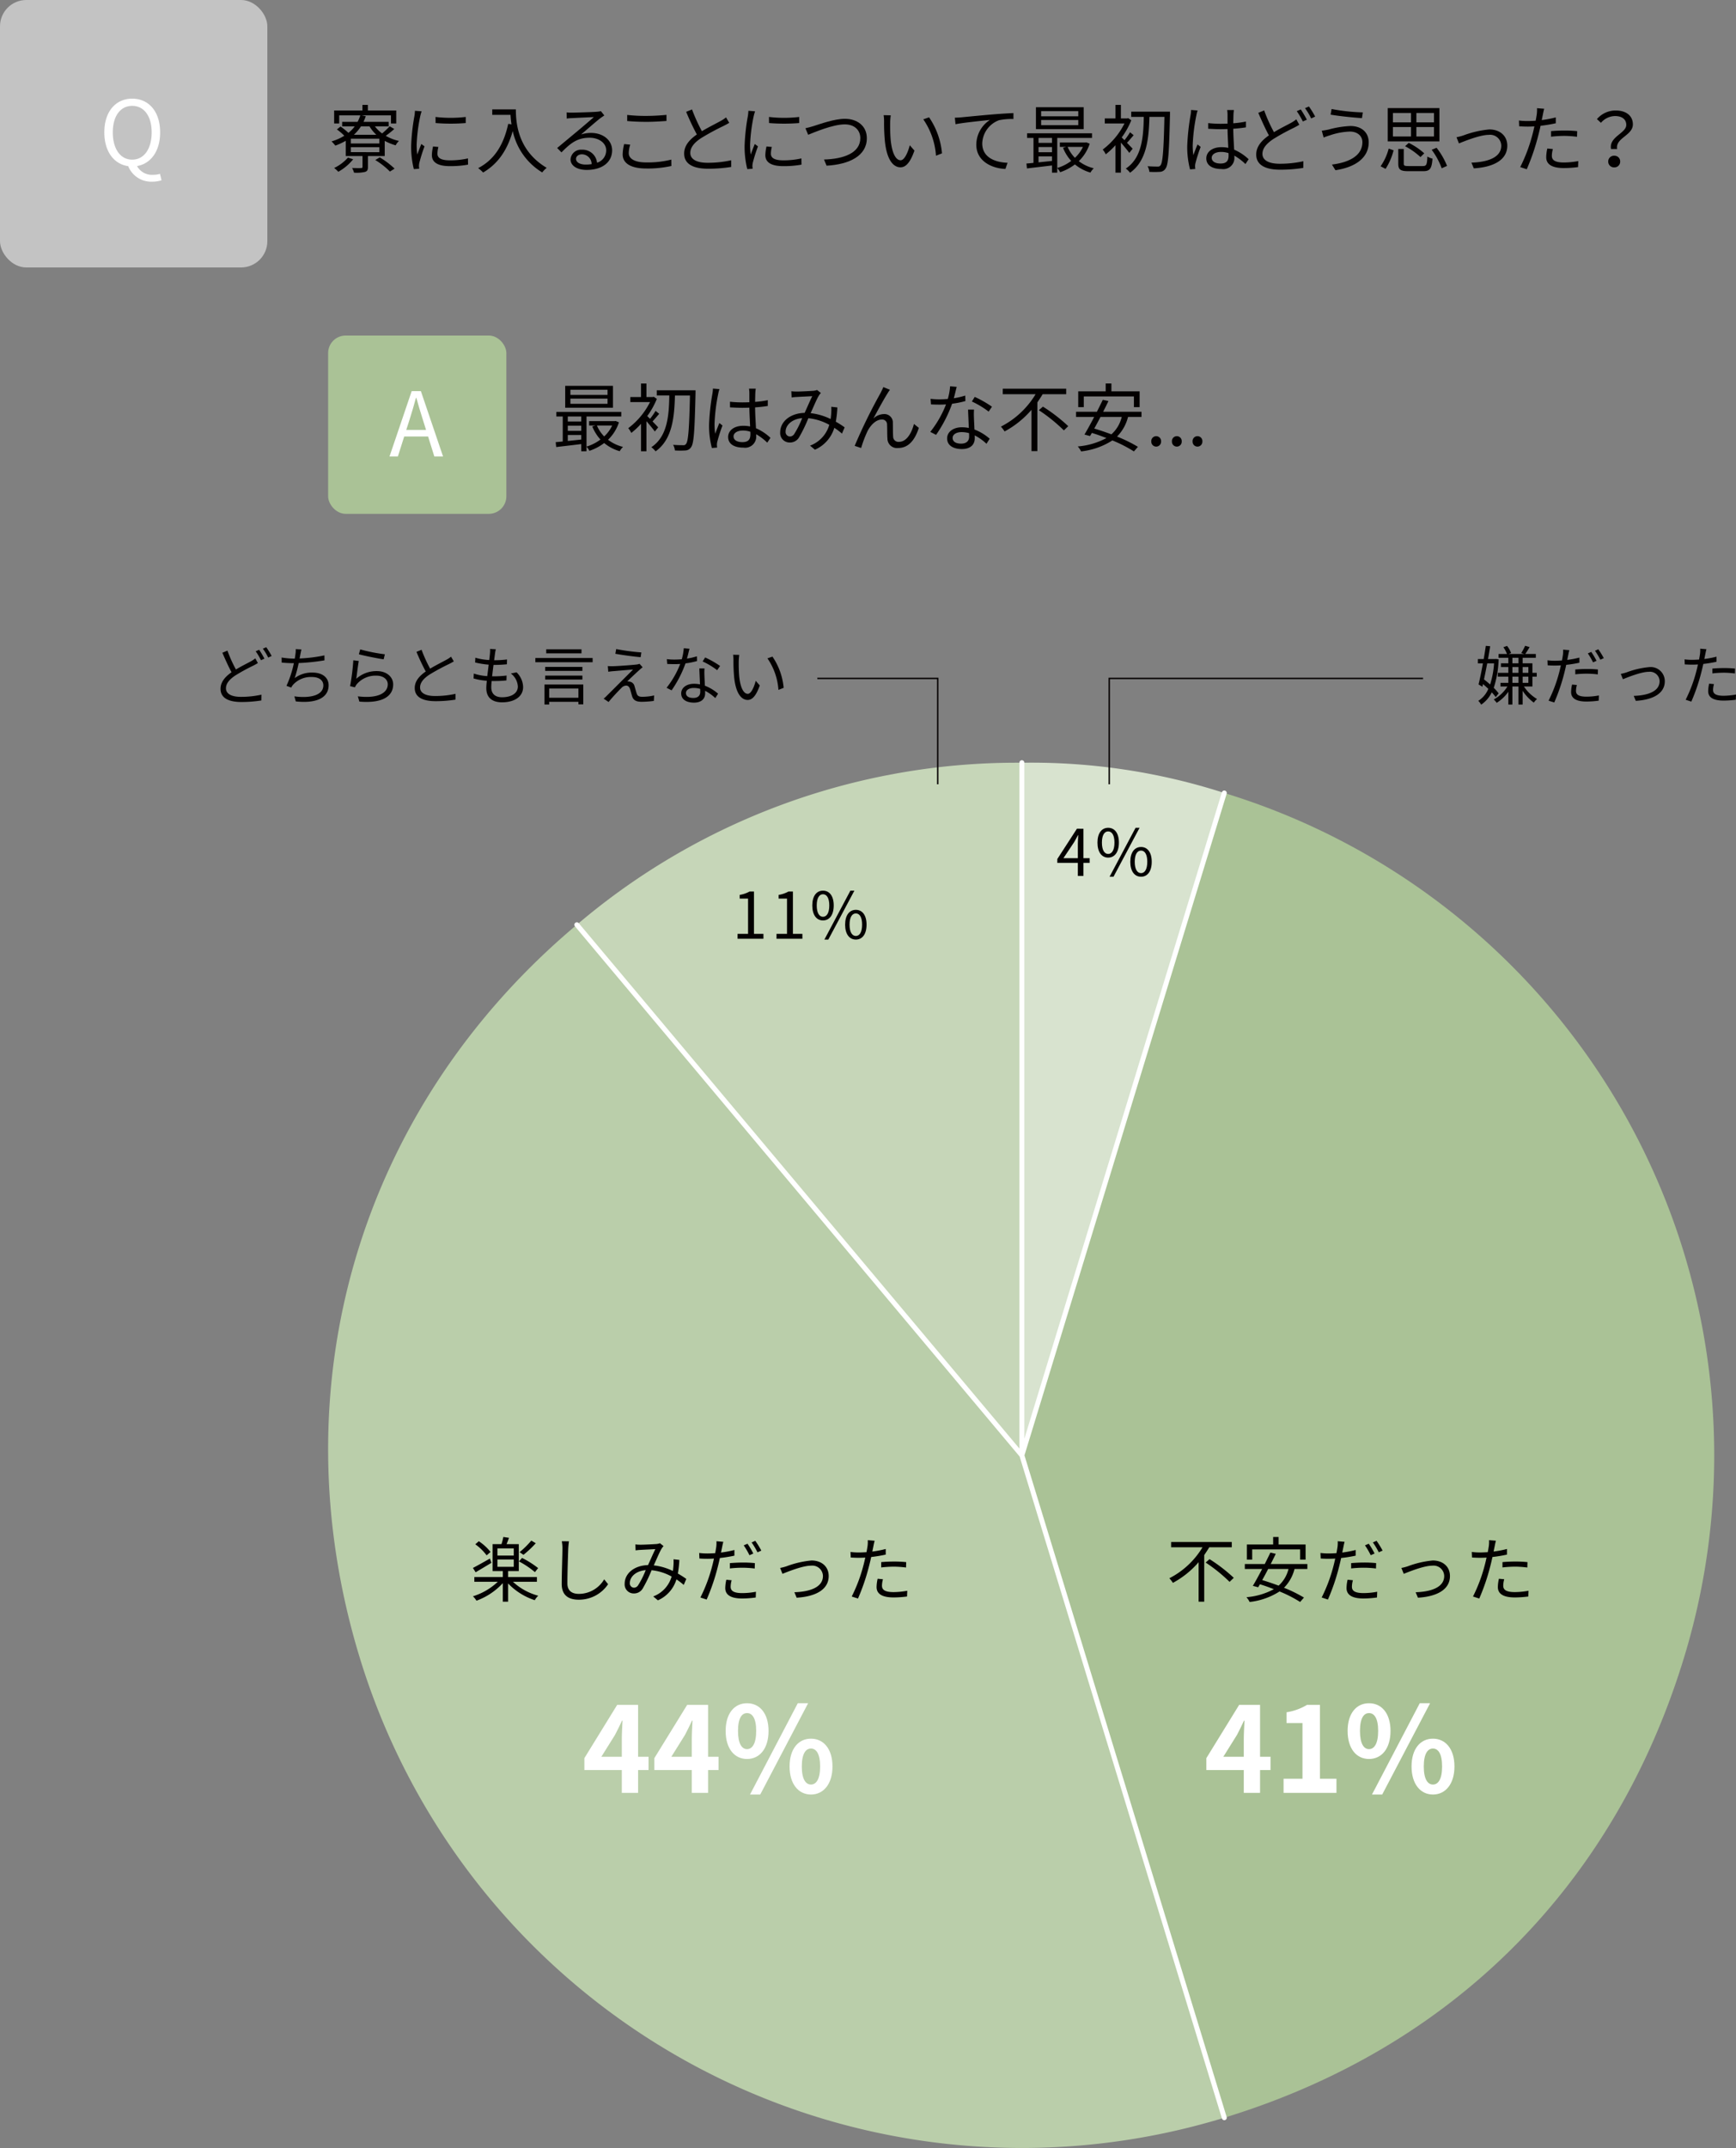 <svg xmlns="http://www.w3.org/2000/svg" width="350.641" height="433.705" viewBox="0 0 350.641 433.705"><rect x="0" y="0" width="350.641" height="433.705" fill="#808080" stroke="none"/><title>アセット 67</title><path d="M79.641,26.041A19.213,19.213,0,0,1,77.916,27.421a9.247,9.247,0,0,0,2.67,1.035,3.48,3.48,0,0,0-.676.885,10.63,10.63,0,0,1-2.204-.9v3.06H74.316v2.22c0,.555-.12.84-.586.99a7.704,7.704,0,0,1-2.219.15,4.703,4.703,0,0,0-.391-.945c.84.03,1.59.03,1.83.015.225-.015.27-.075.27-.24V31.501H69.831v-3.075a12.854,12.854,0,0,1-2.1.975,7.826,7.826,0,0,0-.765-.855,10.138,10.138,0,0,0,2.58-1.14,11.65,11.65,0,0,0-1.5-1.275l.734-.585a12.551,12.551,0,0,1,1.59,1.275,6.564,6.564,0,0,0,1.275-1.305H69.111v-.915h3.119a8.423,8.423,0,0,0,.541-1.305H68.512V24.931H67.491V22.306h5.715V21.181h1.095v1.125h5.73v2.625H78.966V23.296H73.071l.81.165A8.612,8.612,0,0,1,73.416,24.601h5.085v.915H75.727a6.898,6.898,0,0,0,1.455,1.425,18.193,18.193,0,0,0,1.529-1.44Zm-8.31,6.12a10.338,10.338,0,0,1-3,2.52,5.933,5.933,0,0,0-.84-.765,8.699,8.699,0,0,0,2.79-2.1ZM76.626,28.006H70.866v.96H76.626Zm0,1.71H70.866v1.005H76.626Zm-.615-2.505a7.85,7.85,0,0,1-1.38-1.695H72.906a8.613,8.613,0,0,1-1.426,1.695Zm.69,4.56a16.85,16.85,0,0,1,3,2.28l-.945.585a15.228,15.228,0,0,0-2.955-2.325Z" style="fill:#030000"/><path d="M85.161,22.471c-.09.255-.225.735-.284,1.005a34.164,34.164,0,0,0-.721,5.685,15.533,15.533,0,0,0,.12,2.04c.255-.675.585-1.545.825-2.13l.645.48a32.449,32.449,0,0,0-1.05,3.33,3.711,3.711,0,0,0-.075.66l.045.525-1.08.075a18.617,18.617,0,0,1-.539-4.77,41.16,41.16,0,0,1,.66-5.955,8.889,8.889,0,0,0,.104-1.05Zm3.39,7.2a5.529,5.529,0,0,0-.195,1.365c0,.675.451,1.335,2.49,1.335a16.155,16.155,0,0,0,3.676-.39l.015,1.26a19.729,19.729,0,0,1-3.705.3c-2.489,0-3.6-.825-3.6-2.22a8.618,8.618,0,0,1,.239-1.755Zm-.584-6.06a25.954,25.954,0,0,0,6.104,0v1.23a37.624,37.624,0,0,1-6.09,0Z" style="fill:#030000"/><path d="M104.196,22.081c0,2.655.345,8.31,6.225,11.805a5.299,5.299,0,0,0-.899.93,12.941,12.941,0,0,1-5.955-8.354c-1.11,3.885-3,6.615-5.984,8.37a7.3,7.3,0,0,0-1.006-.885c3.315-1.725,5.16-4.74,6.075-8.94l.659.105c-.104-.69-.164-1.35-.194-1.92H99.426V22.081Z" style="fill:#030000"/><path d="M122.061,23.311c-.27.18-.6.405-.824.57-.735.555-2.73,2.31-3.871,3.27a6.316,6.316,0,0,1,2.011-.315c2.475,0,4.26,1.5,4.26,3.51,0,2.4-1.995,3.96-5.13,3.96-2.025,0-3.27-.9-3.27-2.13a2.11,2.11,0,0,1,2.295-1.95,2.932,2.932,0,0,1,3.06,2.625,2.59,2.59,0,0,0,1.845-2.52c0-1.455-1.47-2.52-3.345-2.52-2.444,0-3.795,1.035-5.685,2.955l-.87-.885c1.229-1.02,3.135-2.61,4.005-3.33.824-.69,2.67-2.25,3.404-2.91-.779.03-3.705.165-4.469.21a7.247,7.247,0,0,0-1.006.09l-.029-1.245a8.448,8.448,0,0,0,1.05.045c.765,0,4.29-.105,5.069-.18a5.272,5.272,0,0,0,.811-.12Zm-2.564,9.825a1.983,1.983,0,0,0-1.965-1.98c-.676,0-1.186.405-1.186.915,0,.735.855,1.155,1.965,1.155A7.321,7.321,0,0,0,119.496,33.136Z" style="fill:#030000"/><path d="M127.297,29.206a5.831,5.831,0,0,0-.301,1.695c0,1.11,1.141,1.89,3.51,1.89a19.299,19.299,0,0,0,5.085-.57l.015,1.29a21.835,21.835,0,0,1-5.069.51c-3.015,0-4.77-.99-4.77-2.85a9.428,9.428,0,0,1,.3-2.085Zm-.615-6a33.094,33.094,0,0,0,3.93.195c1.425,0,2.939-.105,4.005-.21v1.23c-1.005.075-2.64.18-4.005.18-1.485,0-2.745-.06-3.93-.165Z" style="fill:#030000"/><path d="M147.291,24.796c-.33.21-.705.405-1.141.63a49.83,49.83,0,0,0-4.514,2.445c-1.381.9-2.205,1.875-2.205,3,0,1.23,1.17,1.995,3.51,1.995a21.884,21.884,0,0,0,4.754-.51V33.705a29.099,29.099,0,0,1-4.694.36c-2.79,0-4.815-.84-4.815-3.06,0-1.53.976-2.745,2.565-3.855a48.95,48.95,0,0,1-2.159-4.575l1.184-.48a34.151,34.151,0,0,0,1.996,4.395c1.395-.84,3-1.62,3.81-2.085a6.009,6.009,0,0,0,1.065-.705Z" style="fill:#030000"/><path d="M152.512,22.471c-.09.255-.225.735-.285,1.005a34.164,34.164,0,0,0-.721,5.685,15.535,15.535,0,0,0,.121,2.04c.254-.675.584-1.545.824-2.13l.645.48a32.177,32.177,0,0,0-1.049,3.33,3.72,3.72,0,0,0-.076.66l.046.525-1.08.075a18.609,18.609,0,0,1-.54-4.77,41.299,41.299,0,0,1,.66-5.955,8.898,8.898,0,0,0,.105-1.05Zm3.39,7.2a5.483,5.483,0,0,0-.195,1.365c0,.675.45,1.335,2.49,1.335a16.146,16.146,0,0,0,3.675-.39l.016,1.26a19.737,19.737,0,0,1-3.705.3c-2.49,0-3.6-.825-3.6-2.22a8.618,8.618,0,0,1,.239-1.755Zm-.585-6.06a25.963,25.963,0,0,0,6.104,0v1.23a37.625,37.625,0,0,1-6.09,0Z" style="fill:#030000"/><path d="M164.316,25.456c1.26-.39,4.17-1.47,6.345-1.47,2.46,0,4.425,1.425,4.425,3.915,0,3.57-3.54,5.295-8.13,5.55l-.524-1.245c3.885-.105,7.334-1.275,7.334-4.32,0-1.56-1.125-2.775-3.135-2.775-2.445,0-6.225,1.635-7.395,2.1l-.555-1.32C163.221,25.786,163.762,25.621,164.316,25.456Z" style="fill:#030000"/><path d="M179.797,24.721c-.016.93,0,2.295.104,3.51.239,2.49.96,4.125,2.01,4.125.765,0,1.455-1.53,1.845-3.03l.945,1.08c-.885,2.52-1.801,3.375-2.82,3.375-1.395,0-2.744-1.395-3.149-5.25a39.202,39.202,0,0,1-.165-3.959,8.007,8.007,0,0,0-.09-1.32l1.439.03A14.431,14.431,0,0,0,179.797,24.721Zm10.469,6.24-1.215.48a14.685,14.685,0,0,0-2.564-7.35l1.17-.405A15.3,15.3,0,0,1,190.266,30.961Z" style="fill:#030000"/><path d="M194.182,23.686c.975-.09,3.779-.375,6.51-.6,1.619-.135,3.015-.21,4.004-.255v1.2a12.362,12.362,0,0,0-2.909.24,5.174,5.174,0,0,0-3.39,4.68c0,2.91,2.699,3.825,5.114,3.915l-.435,1.245c-2.745-.105-5.88-1.575-5.88-4.89a5.985,5.985,0,0,1,2.76-5.01c-1.306.15-5.354.54-6.96.87l-.135-1.32C193.432,23.746,193.896,23.716,194.182,23.686Z" style="fill:#030000"/><path d="M220.101,29.011a8.571,8.571,0,0,1-2.204,3.525,8.099,8.099,0,0,0,3.029,1.44,3.665,3.665,0,0,0-.675.87,8.608,8.608,0,0,1-3.136-1.65,10.351,10.351,0,0,1-2.984,1.575,3.624,3.624,0,0,0-.585-.84v.93h-1.065V33.406c-1.829.225-3.659.435-5.055.6l-.104-.99c.42-.03.899-.075,1.425-.135v-5.04H207.457V26.911H220.566v.93h-7.021v6.075a9.08,9.08,0,0,0,2.82-1.425,8.639,8.639,0,0,1-1.65-2.64l.645-.195h-1.29v-.885h5.159l.195-.03Zm-1.215-2.94h-9.645v-4.425h9.645Zm-9.12,1.77v1.005h2.715V27.841Zm0,2.895h2.715v-1.05h-2.715Zm0,2.04c.855-.09,1.785-.18,2.715-.285v-.915h-2.715Zm8.025-10.335h-7.5V23.476h7.5Zm0,1.785h-7.5v1.05h7.5Zm-2.145,5.43a7.097,7.097,0,0,0,1.469,2.205,7.117,7.117,0,0,0,1.621-2.205Z" style="fill:#030000"/><path d="M228.096,30.87c-.33-.465-1.095-1.395-1.694-2.084v6.075h-1.095v-5.55a14.851,14.851,0,0,1-1.965,1.845,4.445,4.445,0,0,0-.615-.96,14.951,14.951,0,0,0,4.395-5.265h-3.975v-1.02h2.16v-2.73h1.095v2.73h1.274l.195-.06.63.435a16.091,16.091,0,0,1-1.935,3.465c.15.15.345.345.555.555a12.958,12.958,0,0,0,1.125-1.605l.734.6c-.465.525-.944,1.11-1.35,1.53.48.495.961.99,1.141,1.2Zm8.221-7.709c-.181,7.604-.33,10.125-.9,10.875a1.394,1.394,0,0,1-1.141.66,16.624,16.624,0,0,1-2.129,0,2.826,2.826,0,0,0-.36-1.14c.885.075,1.694.075,2.024.075a.595.595,0,0,0,.586-.255c.449-.525.645-3.015.795-9.779h-3.03c-.12,4.23-.479,8.85-3.915,11.279a4.124,4.124,0,0,0-.855-.84c3.315-2.19,3.555-6.525,3.631-10.439h-2.535v-1.05h7.83Z" style="fill:#030000"/><path d="M241.896,22.306a7.053,7.053,0,0,0-.256,1.005,36.605,36.605,0,0,0-.734,5.985,13.064,13.064,0,0,0,.135,2.025c.24-.675.585-1.56.84-2.16l.631.495a32.178,32.178,0,0,0-1.051,3.285,2.521,2.521,0,0,0-.074.66c0,.15.029.36.045.51l-1.065.09a17.959,17.959,0,0,1-.569-4.71,46.363,46.363,0,0,1,.674-6.24,6.486,6.486,0,0,0,.105-1.05Zm9.659,10.814a11.264,11.264,0,0,0-2.235-1.695v.27a2.248,2.248,0,0,1-2.579,2.43c-1.995,0-3.09-.825-3.09-2.145,0-1.245,1.11-2.265,3.06-2.265a6.6,6.6,0,0,1,1.38.135c-.045-1.14-.135-2.565-.149-3.795-.48.015-.945.03-1.426.03-.84,0-1.619-.045-2.489-.09V24.856a23.127,23.127,0,0,0,2.52.135c.466,0,.931-.015,1.395-.03V23.116a6.081,6.081,0,0,0-.075-.9h1.364a8.598,8.598,0,0,0-.09.885c-.015.405-.029,1.095-.045,1.785a18.907,18.907,0,0,0,2.564-.345v1.17c-.809.135-1.68.225-2.564.285.016,1.485.12,2.97.18,4.215a10.111,10.111,0,0,1,2.926,1.935Zm-3.42-2.205a4.638,4.638,0,0,0-1.515-.24c-1.109,0-1.875.495-1.875,1.185,0,.735.72,1.155,1.785,1.155,1.26,0,1.619-.615,1.619-1.605C248.15,31.276,248.15,31.096,248.136,30.916Z" style="fill:#030000"/><path d="M262.432,25.186c-.33.21-.69.405-1.125.63a43.731,43.731,0,0,0-4.11,2.25c-1.38.915-2.205,1.875-2.205,3,0,1.23,1.17,1.995,3.511,1.995a21.883,21.883,0,0,0,4.754-.51l-.015,1.35a29.028,29.028,0,0,1-4.694.36c-2.775,0-4.815-.84-4.815-3.06,0-1.53.976-2.76,2.565-3.87-.676-1.215-1.455-2.955-2.146-4.545l1.185-.495a31.594,31.594,0,0,0,1.98,4.395c1.305-.795,2.654-1.44,3.465-1.89a7.027,7.027,0,0,0,1.05-.705Zm.299-3.09a21.436,21.436,0,0,1,1.23,2.07l-.811.36a15.314,15.314,0,0,0-1.229-2.085Zm1.65-.6a18.762,18.762,0,0,1,1.26,2.04l-.81.375a12.393,12.393,0,0,0-1.245-2.07Z" style="fill:#030000"/><path d="M272.646,26.566a13.836,13.836,0,0,0-4.051.765,13.159,13.159,0,0,0-1.244.435l-.375-1.38c.404-.045.914-.135,1.35-.225a19.669,19.669,0,0,1,4.439-.72c2.115,0,3.689,1.185,3.689,3.3,0,3.225-2.864,5.055-6.719,5.625l-.705-1.14c3.6-.45,6.149-1.86,6.149-4.53C275.181,27.451,274.176,26.566,272.646,26.566Zm2.625-3.87-.181,1.155c-1.649-.105-4.649-.405-6.329-.705l.194-1.14A39.815,39.815,0,0,0,275.271,22.696Z" style="fill:#030000"/><path d="M278.855,33.571a11.042,11.042,0,0,0,1.636-3.57l.989.345a12.403,12.403,0,0,1-1.619,3.75Zm11.881-5.025H280.296V21.826h10.44Zm-9.391-3.84h3.645V22.816H281.346Zm0,2.85h3.645V25.651H281.346Zm6.03,5.97c.735,0,.855-.24.93-1.92a3.501,3.501,0,0,0,1.035.42c-.149,2.025-.511,2.535-1.875,2.535h-3.015c-1.605,0-2.025-.33-2.025-1.515V30.076h1.11v2.955c0,.42.149.495.989.495Zm-.466-1.815a14.578,14.578,0,0,0-3.104-2.19l.734-.675a13.445,13.445,0,0,1,3.135,2.115Zm2.73-8.895h-3.555v1.89h3.555Zm0,2.835h-3.555V27.556h3.555Zm.525,4.185a14.883,14.883,0,0,1,2.115,3.66l-1.08.48a14.715,14.715,0,0,0-2.025-3.735Z" style="fill:#030000"/><path d="M295.566,27.346a20.221,20.221,0,0,1,5.25-1.215c2.1,0,3.63,1.26,3.63,3.285,0,2.865-2.761,4.334-6.765,4.575l-.48-1.155c3.21-.105,6.029-1.005,6.029-3.435a2.244,2.244,0,0,0-2.504-2.175c-1.846,0-5.085,1.35-6.045,1.725l-.495-1.245A9.927,9.927,0,0,0,295.566,27.346Z" style="fill:#030000"/><path d="M314.241,24.886a28.685,28.685,0,0,1-3.075.51c-.135.645-.3,1.335-.465,1.965a44.127,44.127,0,0,1-2.324,6.81l-1.32-.435a33.065,33.065,0,0,0,2.49-6.645c.135-.495.254-1.035.375-1.575q-.721.045-1.351.045c-.659,0-1.2-.03-1.725-.06l-.046-1.17a13.279,13.279,0,0,0,1.785.105c.496,0,1.021-.03,1.59-.06.105-.54.181-1.005.226-1.305a7.063,7.063,0,0,0,.045-1.23l1.455.12c-.104.33-.21.885-.271,1.185l-.225,1.095a21.599,21.599,0,0,0,2.835-.54Zm-.585,5.205a5.308,5.308,0,0,0-.21,1.335c0,.705.33,1.38,2.445,1.38a16.657,16.657,0,0,0,2.895-.285l-.045,1.215a22.063,22.063,0,0,1-2.865.195c-2.34,0-3.569-.72-3.569-2.19a8.292,8.292,0,0,1,.225-1.755Zm-.375-3.615c.78-.075,1.755-.12,2.715-.12a23.743,23.743,0,0,1,2.564.12l-.029,1.14a21.401,21.401,0,0,0-2.505-.18,23.863,23.863,0,0,0-2.745.165Z" style="fill:#030000"/><path d="M328.477,25.216c0-1.035-.75-1.785-2.28-1.785a3.817,3.817,0,0,0-2.835,1.365l-.81-.75a4.974,4.974,0,0,1,3.795-1.74c2.114,0,3.465,1.08,3.465,2.805,0,2.265-3.585,2.73-3.181,4.98h-1.23C324.937,27.601,328.477,26.926,328.477,25.216Zm-2.431,6.225a1.142,1.142,0,0,1,1.2,1.17,1.154,1.154,0,0,1-1.2,1.185,1.167,1.167,0,0,1-1.215-1.185A1.154,1.154,0,0,1,326.046,31.441Z" style="fill:#030000"/><rect width="54" height="54" rx="5.31" ry="5.31" style="fill:#c3c3c3"/><path d="M32.632,36.391a5.949,5.949,0,0,1-1.891.288,4.982,4.982,0,0,1-4.844-3.133c-2.881-.396-4.825-2.953-4.825-6.824,0-4.231,2.322-6.806,5.636-6.806s5.636,2.575,5.636,6.806c0,3.799-1.873,6.32-4.664,6.806a3.434,3.434,0,0,0,3.241,1.765,4.546,4.546,0,0,0,1.387-.198ZM26.708,32.232c2.358,0,3.925-2.143,3.925-5.51,0-3.313-1.566-5.348-3.925-5.348-2.377,0-3.925,2.035-3.925,5.348C22.783,30.09,24.331,32.232,26.708,32.232Z" style="fill:#fff"/><rect x="66.276" y="67.743" width="36" height="36" rx="3.54" ry="3.54" style="fill:#aac296"/><path d="M86.468,88.131h-4.825l-1.279,4.033H78.672l4.482-13.198h1.855l4.482,13.198H87.729Zm-.415-1.333-.629-2.017c-.486-1.494-.9-2.935-1.333-4.465h-.072c-.414,1.548-.847,2.971-1.313,4.465l-.648,2.017Z" style="fill:#fff"/><path d="M206.4,293.83,116.512,186.702a137.049,137.049,0,0,1,89.888-32.711Z" style="fill:#c6d6b8"/><path d="M206.4,293.83,247.285,427.558A139.841,139.841,0,0,1,72.672,334.715c-16.756-54.801-.056-111.179,43.839-148.013Z" style="fill:#baceaa"/><path d="M206.4,293.83l40.885-133.728a139.833,139.833,0,0,1,92.843,174.613c-14.066,46.015-46.828,78.777-92.843,92.843Z" style="fill:#aac296"/><path d="M206.4,293.83V153.992a126.88,126.88,0,0,1,40.885,6.11Z" style="fill:#d8e3cf"/><path d="M206.4,153.987V293.826L116.512,186.702M247.285,427.558,206.4,293.83l40.885-133.732" style="fill:none;stroke:#fff;stroke-linecap:round;stroke-linejoin:round"/><path d="M244.25,312.388c-.315.531-.659,1.047-1.018,1.578v9.409h-1.134v-7.975a18.379,18.379,0,0,1-5.192,4.174,7.3,7.3,0,0,0-.717-.932,16.634,16.634,0,0,0,6.698-6.254h-6.34v-1.061h12.249v1.061Zm.058,2.396a32.702,32.702,0,0,1,4.892,3.772l-.847.817a32.07,32.07,0,0,0-4.833-3.901Z" style="fill:#030000"/><path d="M261.469,316.777a8.251,8.251,0,0,1-2.123,3.787,27.852,27.852,0,0,1,4.031,1.979l-.775.889a25.701,25.701,0,0,0-4.159-2.123,14.058,14.058,0,0,1-6.038,2.123,4.368,4.368,0,0,0-.646-.961,14.139,14.139,0,0,0,5.537-1.621c-.947-.373-1.908-.717-2.812-.99-.129.215-.243.416-.358.603l-1.076-.287c.545-.904,1.22-2.137,1.879-3.399h-3.499v-1.004H255.459c.401-.817.803-1.606,1.133-2.309l1.09.244c-.301.646-.659,1.348-1.018,2.065h7.4v1.004Zm-8.549-1.893h-1.076v-3.055h5.308v-1.52h1.105v1.52h5.45v3.055h-1.104v-2.065h-9.682Zm3.228,1.893c-.401.775-.817,1.549-1.205,2.238,1.062.315,2.194.703,3.313,1.119a6.577,6.577,0,0,0,1.994-3.356Z" style="fill:#030000"/><path d="M273.824,314.08a27.399,27.399,0,0,1-2.94.473c-.129.631-.286,1.276-.444,1.894a41.904,41.904,0,0,1-2.224,6.497l-1.262-.416a31.524,31.524,0,0,0,2.381-6.354c.129-.474.243-.99.358-1.506q-.688.043-1.291.043c-.631,0-1.147-.014-1.649-.057l-.043-1.119a12.614,12.614,0,0,0,1.707.101c.474,0,.976-.029,1.521-.057.1-.517.172-.961.215-1.248a6.602,6.602,0,0,0,.043-1.162l1.392.115c-.101.301-.201.846-.259,1.119l-.215,1.047a20.578,20.578,0,0,0,2.711-.516Zm-.56,4.962a5.078,5.078,0,0,0-.2,1.291c0,.66.315,1.305,2.338,1.305a14.582,14.582,0,0,0,2.768-.272l-.043,1.162a20.914,20.914,0,0,1-2.739.201c-2.237,0-3.413-.703-3.413-2.108a8.045,8.045,0,0,1,.215-1.678Zm-.358-3.457c.746-.057,1.678-.115,2.596-.115a22.704,22.704,0,0,1,2.453.115l-.029,1.09a20.45,20.45,0,0,0-2.395-.158,22.885,22.885,0,0,0-2.625.144Zm3.959-1.592a16.54,16.54,0,0,0-1.162-1.994l.76-.33a15.975,15.975,0,0,1,1.177,1.979Zm1.176-2.912a18.259,18.259,0,0,1,1.219,1.979l-.773.344a15.277,15.277,0,0,0-1.191-1.994Z" style="fill:#030000"/><path d="M284.373,316.218a19.339,19.339,0,0,1,5.02-1.162c2.009,0,3.472,1.205,3.472,3.141,0,2.74-2.64,4.146-6.469,4.375l-.459-1.104c3.069-.101,5.767-.961,5.767-3.285a2.147,2.147,0,0,0-2.396-2.08c-1.764,0-4.861,1.291-5.779,1.649l-.474-1.19A9.502,9.502,0,0,0,284.373,316.218Z" style="fill:#030000"/><path d="M304.389,313.865a27.31,27.31,0,0,1-2.94.488c-.13.617-.287,1.276-.444,1.879a42.31,42.31,0,0,1-2.224,6.512l-1.263-.416a31.501,31.501,0,0,0,2.381-6.354c.129-.473.244-.99.359-1.506q-.688.043-1.291.043c-.631,0-1.147-.029-1.649-.058l-.044-1.119a12.621,12.621,0,0,0,1.707.101c.474,0,.976-.029,1.521-.058.1-.516.172-.961.215-1.248a6.818,6.818,0,0,0,.043-1.176l1.391.115c-.1.315-.2.846-.258,1.133l-.215,1.047a20.608,20.608,0,0,0,2.711-.516Zm-.56,4.977a5.034,5.034,0,0,0-.201,1.277c0,.674.315,1.319,2.339,1.319a15.883,15.883,0,0,0,2.768-.272l-.043,1.162a21.056,21.056,0,0,1-2.74.187c-2.236,0-3.413-.688-3.413-2.094a7.863,7.863,0,0,1,.216-1.678Zm-.358-3.457c.746-.072,1.678-.115,2.596-.115a22.716,22.716,0,0,1,2.453.115l-.029,1.09a20.438,20.438,0,0,0-2.395-.172,22.777,22.777,0,0,0-2.625.158Z" style="fill:#030000"/><path d="M256.621,357.365h-2.112v4.608H251.221v-4.608h-7.561v-2.4l6.624-10.753h4.225v10.465h2.112Zm-5.4-2.688v-3.625c0-1.032.096-2.64.144-3.672h-.096c-.433.936-.912,1.92-1.416,2.88l-2.761,4.417Z" style="fill:#fff"/><path d="M259.26,359.117h3.816V347.884h-3.217V345.7a11.522,11.522,0,0,0,4.129-1.488h2.616V359.117h3.336v2.856H259.26Z" style="fill:#fff"/><path d="M272.195,349.469c0-3.553,1.776-5.593,4.32-5.593,2.545,0,4.344,2.04,4.344,5.593,0,3.576-1.799,5.664-4.344,5.664C273.972,355.133,272.195,353.045,272.195,349.469Zm6.168,0c0-2.616-.815-3.601-1.848-3.601s-1.824.984-1.824,3.601.792,3.672,1.824,3.672S278.363,352.085,278.363,349.469Zm8.401-5.593h2.088l-9.673,18.434h-2.064Zm-1.656,12.769c0-3.576,1.8-5.616,4.32-5.616s4.345,2.04,4.345,5.616c0,3.552-1.824,5.665-4.345,5.665S285.108,360.197,285.108,356.645Zm6.169,0c0-2.616-.816-3.624-1.849-3.624s-1.849,1.008-1.849,3.624.816,3.648,1.849,3.648S291.277,359.261,291.277,356.645Z" style="fill:#fff"/><path d="M130.994,357.365h-2.112v4.608h-3.288v-4.608H118.033v-2.4l6.624-10.753h4.225v10.465h2.112Zm-5.4-2.688v-3.624c0-1.032.096-2.64.144-3.672h-.096c-.433.936-.912,1.92-1.416,2.88l-2.761,4.416Z" style="fill:#fff"/><path d="M145.13,357.365h-2.112v4.608h-3.288v-4.608H132.168v-2.4l6.625-10.753h4.225v10.465h2.112Zm-5.4-2.688v-3.624c0-1.032.096-2.64.144-3.672h-.096c-.432.936-.912,1.92-1.416,2.88l-2.76,4.416Z" style="fill:#fff"/><path d="M146.568,349.469c0-3.553,1.776-5.593,4.32-5.593,2.545,0,4.344,2.04,4.344,5.593,0,3.576-1.799,5.664-4.344,5.664C148.345,355.133,146.568,353.045,146.568,349.469Zm6.168,0c0-2.616-.815-3.601-1.848-3.601s-1.824.984-1.824,3.601.792,3.672,1.824,3.672S152.736,352.085,152.736,349.469Zm8.401-5.593h2.088l-9.673,18.434h-2.064Zm-1.656,12.769c0-3.576,1.8-5.616,4.32-5.616s4.345,2.04,4.345,5.616c0,3.552-1.824,5.665-4.345,5.665S159.481,360.197,159.481,356.645Zm6.169,0c0-2.616-.816-3.624-1.849-3.624s-1.849,1.008-1.849,3.624.816,3.648,1.849,3.648S165.65,359.261,165.65,356.645Z" style="fill:#fff"/><path d="M103.611,319.359a12.076,12.076,0,0,0,5.107,2.811,3.541,3.541,0,0,0-.703.904,13.129,13.129,0,0,1-5.393-3.385v3.687h-1.062v-3.744a13.517,13.517,0,0,1-5.32,3.543,4.277,4.277,0,0,0-.718-.89,12.821,12.821,0,0,0,5.021-2.926H95.809v-.961h5.752v-1.205H99.496v-5.436h1.793a10.962,10.962,0,0,0,.373-1.449l1.146.172c-.158.444-.33.889-.487,1.276h2.467v5.436h-2.165v1.205h5.822v.961Zm-4.359-3.83c-1.076.66-2.267,1.362-3.185,1.908l-.545-.875c.86-.445,2.166-1.176,3.429-1.894Zm-.961-1.506a10.062,10.062,0,0,0-2.295-2.237l.717-.617a10.029,10.029,0,0,1,2.367,2.166Zm2.18.043h3.299V312.618H100.471Zm0,2.267h3.299V314.855H100.471Zm7.573,1.076a17.718,17.718,0,0,0-3.228-2.166l.631-.703a18.58,18.58,0,0,1,3.242,2.051Zm.173-5.838a20.688,20.688,0,0,1-2.482,2.338l-.789-.531a18.204,18.204,0,0,0,2.367-2.338Z" style="fill:#030000"/><path d="M114.921,311.183c-.071.459-.114.961-.144,1.42-.057,1.606-.172,4.963-.172,7.085,0,1.563,1.004,2.109,2.324,2.109a5.934,5.934,0,0,0,5.105-2.94l.789.989a7.076,7.076,0,0,1-5.924,3.127c-2.037,0-3.442-.86-3.442-3.17,0-2.108.144-5.694.144-7.2a7.306,7.306,0,0,0-.129-1.434Z" style="fill:#030000"/><path d="M138.105,319.99a14.077,14.077,0,0,0-1.477-1.119,6.751,6.751,0,0,1-3.744,4.231l-.947-.789a6.048,6.048,0,0,0,3.715-4.016,10.45,10.45,0,0,0-4.044-1.276,28.158,28.158,0,0,1-1.793,3.7,2.026,2.026,0,0,1-1.793.99,1.82,1.82,0,0,1-1.851-1.951c0-2.094,1.937-3.7,4.719-3.772.517-1.119,1.033-2.338,1.479-3.228-.561.043-2.281.115-2.941.158a8.915,8.915,0,0,0-1.047.101l-.057-1.205a9.553,9.553,0,0,0,1.075.058c.745,0,2.61-.101,3.213-.144a2.842,2.842,0,0,0,.688-.158l.731.588a2.356,2.356,0,0,0-.373.473c-.401.631-1.004,2.08-1.606,3.414a11.64,11.64,0,0,1,3.858,1.133c.058-.359.086-.717.114-1.062a9.872,9.872,0,0,0,.016-1.305l1.176.129a21.413,21.413,0,0,1-.302,2.754,17.023,17.023,0,0,1,1.707,1.09Zm-7.688-2.983c-2.037.172-3.199,1.392-3.199,2.596a.863.863,0,0,0,.818.947,1,1,0,0,0,.86-.502A17.618,17.618,0,0,0,130.418,317.007Z" style="fill:#030000"/><path d="M148.339,314.081a27.276,27.276,0,0,1-2.94.473c-.129.631-.287,1.277-.444,1.894a41.945,41.945,0,0,1-2.224,6.498l-1.262-.416a31.635,31.635,0,0,0,2.381-6.354c.129-.473.244-.989.358-1.506q-.688.043-1.291.043c-.631,0-1.147-.014-1.649-.057l-.043-1.119a12.676,12.676,0,0,0,1.707.1c.473,0,.975-.029,1.52-.057.102-.517.173-.961.216-1.248a6.697,6.697,0,0,0,.043-1.162l1.392.115c-.101.301-.201.846-.258,1.119l-.216,1.047a20.576,20.576,0,0,0,2.711-.516Zm-.56,4.963a5.08,5.08,0,0,0-.201,1.291c0,.66.316,1.305,2.338,1.305a14.61,14.61,0,0,0,2.77-.272l-.043,1.162a20.932,20.932,0,0,1-2.74.201c-2.238,0-3.414-.703-3.414-2.108a8.046,8.046,0,0,1,.215-1.678Zm-.358-3.457c.746-.057,1.679-.115,2.597-.115a22.724,22.724,0,0,1,2.452.115l-.028,1.09a20.486,20.486,0,0,0-2.396-.158,22.884,22.884,0,0,0-2.625.143Zm3.959-1.592a16.379,16.379,0,0,0-1.162-1.994l.761-.33a15.998,15.998,0,0,1,1.176,1.979Zm1.176-2.912a18.585,18.585,0,0,1,1.22,1.979L153,313.407a15.268,15.268,0,0,0-1.189-1.994Z" style="fill:#030000"/><path d="M158.888,316.218a19.337,19.337,0,0,1,5.021-1.162c2.008,0,3.471,1.205,3.471,3.141,0,2.74-2.639,4.146-6.469,4.375l-.459-1.105c3.069-.101,5.766-.961,5.766-3.285a2.146,2.146,0,0,0-2.395-2.08c-1.765,0-4.863,1.291-5.781,1.649l-.473-1.19A9.502,9.502,0,0,0,158.888,316.218Z" style="fill:#030000"/><path d="M178.902,313.866a27.254,27.254,0,0,1-2.939.488c-.129.617-.287,1.276-.445,1.879a42.001,42.001,0,0,1-2.223,6.512l-1.262-.416a31.62,31.62,0,0,0,2.381-6.354c.129-.473.243-.99.357-1.506q-.688.043-1.29.043c-.632,0-1.147-.029-1.649-.057l-.043-1.119a12.675,12.675,0,0,0,1.707.101c.473,0,.975-.029,1.52-.058.101-.516.172-.961.215-1.248a6.722,6.722,0,0,0,.043-1.176l1.393.115c-.102.315-.201.846-.259,1.133l-.216,1.047a20.546,20.546,0,0,0,2.711-.517Zm-.559,4.977a5.078,5.078,0,0,0-.201,1.277c0,.674.316,1.319,2.338,1.319a15.893,15.893,0,0,0,2.769-.272l-.043,1.162a21.065,21.065,0,0,1-2.739.187c-2.238,0-3.414-.688-3.414-2.094a7.922,7.922,0,0,1,.215-1.678Zm-.359-3.457c.746-.072,1.679-.115,2.597-.115a22.698,22.698,0,0,1,2.452.115l-.027,1.09a20.491,20.491,0,0,0-2.396-.172,22.793,22.793,0,0,0-2.625.158Z" style="fill:#030000"/><path d="M148.975,188.541h2.119V181.43h-1.689v-.754a6.047,6.047,0,0,0,1.977-.676H152.29v8.541h1.911v.988h-5.227Z" style="fill:#030000"/><path d="M156.84,188.541H158.959V181.43h-1.689v-.754a6.048,6.048,0,0,0,1.976-.676h.909v8.541h1.912v.988h-5.227Z" style="fill:#030000"/><path d="M164.068,182.808c0-1.911.857-2.99,2.158-2.99,1.312,0,2.171,1.079,2.171,2.99,0,1.924-.858,3.029-2.171,3.029C164.926,185.837,164.068,184.732,164.068,182.808Zm3.432,0c0-1.521-.52-2.262-1.273-2.262-.741,0-1.262.741-1.262,2.262s.521,2.288,1.262,2.288C166.98,185.096,167.5,184.329,167.5,182.808Zm4.264-2.99h.807l-5.266,9.88h-.793Zm-1.065,6.864c0-1.911.871-2.99,2.171-2.99,1.301,0,2.158,1.079,2.158,2.99,0,1.924-.857,3.016-2.158,3.016C171.569,189.698,170.698,188.606,170.698,186.682Zm3.433,0c0-1.521-.521-2.262-1.262-2.262-.754,0-1.273.741-1.273,2.262s.52,2.288,1.273,2.288C173.61,188.97,174.131,188.203,174.131,186.682Z" style="fill:#030000"/><path d="M220.096,174.215H218.835v2.626H217.704v-2.626h-4.147v-.78l3.965-6.123H218.835v5.954h1.261Zm-2.392-.949v-2.925c0-.468.052-1.235.078-1.729h-.052c-.234.468-.494.936-.768,1.404l-2.171,3.25Z" style="fill:#030000"/><path d="M221.668,170.119c0-1.911.859-2.99,2.158-2.99,1.313,0,2.172,1.079,2.172,2.99,0,1.924-.858,3.029-2.172,3.029C222.527,173.148,221.668,172.043,221.668,170.119Zm3.433,0c0-1.521-.521-2.262-1.274-2.262-.74,0-1.26.741-1.26,2.262s.52,2.288,1.26,2.288C224.58,172.408,225.101,171.64,225.101,170.119Zm4.265-2.99h.806l-5.265,9.88h-.793Zm-1.066,6.864c0-1.911.871-2.99,2.172-2.99,1.299,0,2.157,1.079,2.157,2.99,0,1.924-.858,3.016-2.157,3.016C229.17,177.01,228.299,175.918,228.299,173.993Zm3.432,0c0-1.521-.52-2.262-1.26-2.262-.755,0-1.275.741-1.275,2.262s.521,2.288,1.275,2.288C231.211,176.282,231.73,175.514,231.73,173.993Z" style="fill:#030000"/><path d="M125.019,85.262a8.572,8.572,0,0,1-2.204,3.525,8.099,8.099,0,0,0,3.029,1.44,3.665,3.665,0,0,0-.675.87,8.608,8.608,0,0,1-3.136-1.65,10.35,10.35,0,0,1-2.984,1.575,3.624,3.624,0,0,0-.585-.84v.93h-1.065V89.657c-1.829.225-3.659.435-5.055.6l-.104-.99c.42-.03.899-.075,1.425-.135v-5.04H112.375v-.93h13.109v.93h-7.021v6.075a9.08,9.08,0,0,0,2.82-1.425,8.64,8.64,0,0,1-1.65-2.64l.645-.195h-1.29V85.022h5.159l.195-.03Zm-1.215-2.94h-9.645V77.897h9.645Zm-9.12,1.77v1.005h2.715V84.092Zm0,2.895h2.715V85.937h-2.715Zm0,2.04c.855-.09,1.785-.18,2.715-.285v-.915h-2.715ZM122.709,78.692h-7.5v1.035h7.5Zm0,1.785h-7.5v1.05h7.5Zm-2.145,5.43a7.098,7.098,0,0,0,1.469,2.205,7.117,7.117,0,0,0,1.621-2.205Z" style="fill:#030000"/><path d="M132.264,87.121c-.33-.465-1.095-1.395-1.694-2.084v6.075h-1.095V85.562a14.85,14.85,0,0,1-1.965,1.845,4.445,4.445,0,0,0-.615-.96,14.951,14.951,0,0,0,4.395-5.265h-3.975v-1.02h2.16v-2.73h1.095v2.73h1.274l.195-.06.63.435a16.091,16.091,0,0,1-1.935,3.465c.15.15.345.345.555.555a12.96,12.96,0,0,0,1.125-1.605l.734.6c-.465.525-.944,1.11-1.35,1.53.48.495.961.99,1.141,1.2Zm8.221-7.709c-.181,7.604-.33,10.125-.9,10.875a1.394,1.394,0,0,1-1.141.66,16.626,16.626,0,0,1-2.129,0,2.826,2.826,0,0,0-.36-1.14c.885.075,1.694.075,2.024.075a.595.595,0,0,0,.586-.255c.449-.525.645-3.015.795-9.779H136.329c-.12,4.23-.479,8.85-3.915,11.279a4.124,4.124,0,0,0-.855-.84c3.315-2.19,3.555-6.525,3.631-10.439h-2.535V78.797h7.83Z" style="fill:#030000"/><path d="M145.314,78.557a7.052,7.052,0,0,0-.256,1.005,36.605,36.605,0,0,0-.734,5.985,13.069,13.069,0,0,0,.135,2.025c.24-.675.585-1.56.84-2.16l.631.495a32.177,32.177,0,0,0-1.051,3.285,2.522,2.522,0,0,0-.074.66c0,.15.029.36.045.51l-1.065.09a17.959,17.959,0,0,1-.569-4.71,46.363,46.363,0,0,1,.674-6.24,6.486,6.486,0,0,0,.105-1.05Zm9.659,10.814a11.264,11.264,0,0,0-2.235-1.695v.27a2.248,2.248,0,0,1-2.579,2.43c-1.995,0-3.09-.825-3.09-2.145,0-1.245,1.11-2.265,3.06-2.265a6.6,6.6,0,0,1,1.38.135c-.045-1.14-.135-2.565-.149-3.795-.48.015-.945.03-1.426.03-.84,0-1.619-.045-2.489-.09V81.107a23.124,23.124,0,0,0,2.52.135c.466,0,.931-.015,1.396-.03V79.367a6.081,6.081,0,0,0-.075-.9h1.364a8.6,8.6,0,0,0-.09.885c-.015.405-.029,1.095-.045,1.785a18.905,18.905,0,0,0,2.564-.345v1.17c-.809.135-1.68.225-2.564.285.016,1.485.12,2.97.18,4.215a10.111,10.111,0,0,1,2.926,1.935Zm-3.42-2.205a4.638,4.638,0,0,0-1.515-.24c-1.109,0-1.875.495-1.875,1.185,0,.735.72,1.155,1.785,1.155,1.26,0,1.619-.615,1.619-1.605C151.568,87.527,151.568,87.347,151.554,87.167Z" style="fill:#030000"/><path d="M170.064,87.542a14.94,14.94,0,0,0-1.545-1.17,7.062,7.062,0,0,1-3.916,4.425l-.989-.825A6.324,6.324,0,0,0,167.499,85.772a10.934,10.934,0,0,0-4.229-1.335,29.443,29.443,0,0,1-1.875,3.87,2.12,2.12,0,0,1-1.875,1.035,1.904,1.904,0,0,1-1.936-2.04c0-2.19,2.025-3.87,4.936-3.945.539-1.17,1.08-2.445,1.545-3.375-.586.045-2.385.12-3.075.165a9.314,9.314,0,0,0-1.095.105L159.834,78.992a10.153,10.153,0,0,0,1.125.06c.78,0,2.73-.105,3.359-.15a3.031,3.031,0,0,0,.721-.165l.765.615a2.508,2.508,0,0,0-.39.495c-.42.66-1.05,2.175-1.68,3.57a12.172,12.172,0,0,1,4.035,1.185c.06-.375.09-.75.119-1.11a10.278,10.278,0,0,0,.016-1.365l1.23.135a22.001,22.001,0,0,1-.315,2.88,17.814,17.814,0,0,1,1.785,1.14Zm-8.041-3.12c-2.129.18-3.344,1.455-3.344,2.715a.902.902,0,0,0,.855.99,1.045,1.045,0,0,0,.899-.525A18.323,18.323,0,0,0,162.023,84.422Z" style="fill:#030000"/><path d="M179.273,79.412c-.659,1.02-2.1,3.645-2.864,5.085a3.218,3.218,0,0,1,2.175-.9,1.7,1.7,0,0,1,1.755,1.815c.03.885,0,2.025.06,2.745a1.06,1.06,0,0,0,1.186,1.05c1.65,0,2.625-2.04,3.015-3.615l.99.795c-.78,2.4-2.04,4.065-4.2,4.065a1.924,1.924,0,0,1-2.145-1.89c-.061-.87-.03-2.025-.075-2.82a.981.981,0,0,0-1.08-1.035c-1.2,0-2.295,1.2-2.88,2.37a23.517,23.517,0,0,0-1.275,3.375l-1.305-.435a107.714,107.714,0,0,1,5.25-10.709c.165-.36.36-.72.54-1.155l1.335.54A6.038,6.038,0,0,0,179.273,79.412Z" style="fill:#030000"/><path d="M194.994,80.972a17.674,17.674,0,0,1-2.686.54,26.687,26.687,0,0,1-3.239,6.285l-1.17-.6a21.3,21.3,0,0,0,3.18-5.55q-.652.045-1.305.045c-.556,0-1.17-.015-1.726-.045l-.09-1.125a13.96,13.96,0,0,0,1.83.105c.525,0,1.08-.03,1.65-.075a12.219,12.219,0,0,0,.465-2.565l1.335.12c-.15.54-.345,1.44-.585,2.295a15.189,15.189,0,0,0,2.31-.54Zm1.74,1.725a14.559,14.559,0,0,0-.016,1.605c.016.54.075,1.515.105,2.415a10.027,10.027,0,0,1,3.074,1.86l-.645,1.02a10.331,10.331,0,0,0-2.385-1.695c.015.225.015.435.015.6,0,1.185-.78,2.16-2.61,2.16-1.635,0-2.969-.675-2.969-2.145,0-1.365,1.289-2.25,2.969-2.25a7.031,7.031,0,0,1,1.41.135c-.045-1.215-.119-2.67-.149-3.705Zm-1.006,4.755a5.415,5.415,0,0,0-1.5-.21c-1.094,0-1.814.495-1.814,1.17,0,.69.555,1.155,1.71,1.155,1.215,0,1.62-.675,1.62-1.41C195.744,87.962,195.744,87.722,195.729,87.451Zm3.961-4.35a17.833,17.833,0,0,0-3.391-2.04l.585-.93a22.534,22.534,0,0,1,3.479,1.98Z" style="fill:#030000"/><path d="M210.594,79.592c-.33.555-.689,1.095-1.064,1.65v9.839h-1.186V82.742a19.239,19.239,0,0,1-5.43,4.365,7.603,7.603,0,0,0-.75-.975,17.403,17.403,0,0,0,7.005-6.54h-6.63V78.482h12.81v1.11Zm.061,2.505a34.192,34.192,0,0,1,5.114,3.945l-.885.855a33.451,33.451,0,0,0-5.055-4.08Z" style="fill:#030000"/><path d="M227.844,84.182a8.622,8.622,0,0,1-2.22,3.959,29.137,29.137,0,0,1,4.215,2.07l-.81.93a26.874,26.874,0,0,0-4.35-2.22,14.711,14.711,0,0,1-6.315,2.22,4.53,4.53,0,0,0-.675-1.005,14.77,14.77,0,0,0,5.789-1.695c-.989-.39-1.994-.75-2.939-1.035-.135.225-.255.435-.375.63l-1.125-.3c.57-.945,1.275-2.235,1.965-3.555h-3.66V83.132h4.215c.42-.855.84-1.68,1.186-2.415l1.14.255c-.315.675-.69,1.41-1.065,2.16h7.74V84.182Zm-8.939-1.98h-1.125V79.007h5.55V77.417h1.155v1.59h5.699V82.202h-1.154V80.042h-10.125Zm3.375,1.98c-.42.81-.855,1.62-1.26,2.34,1.109.33,2.295.735,3.465,1.17a6.873,6.873,0,0,0,2.084-3.51Z" style="fill:#030000"/><path d="M232.539,89.132a.993.993,0,1,1,1.98,0,.991.991,0,1,1-1.98,0Z" style="fill:#030000"/><path d="M236.709,89.132a.993.993,0,1,1,1.98,0,.991.991,0,1,1-1.98,0Z" style="fill:#030000"/><path d="M240.879,89.132a.993.993,0,1,1,1.98,0,.991.991,0,1,1-1.98,0Z" style="fill:#030000"/><path d="M302.11,140.744a8.906,8.906,0,0,0-.806-.962,6.188,6.188,0,0,1-2.132,2.483,3.643,3.643,0,0,0-.585-.767,5.205,5.205,0,0,0,2.027-2.418c-.338-.325-.715-.663-1.079-.962l-.116.533-.78-.468c.272-1.092.598-2.665.884-4.251h-1.014v-.871h1.17c.169-.936.312-1.859.429-2.665l.884.078c-.13.793-.272,1.677-.441,2.587h1.43l.156-.026.559.078a20.377,20.377,0,0,1-.987,5.759,8,8,0,0,1,.987,1.118Zm-1.716-6.812c-.221,1.118-.442,2.249-.65,3.237.403.312.832.663,1.235,1.027a17.712,17.712,0,0,0,.793-4.264Zm7.41,4.667a8.19,8.19,0,0,0,2.652,2.535,3.191,3.191,0,0,0-.65.728,9.355,9.355,0,0,1-2.262-2.392v2.782h-.845V138.599h-1.223v3.653h-.818v-2.587a8.267,8.267,0,0,1-2.354,2.236,3.674,3.674,0,0,0-.598-.676,7.522,7.522,0,0,0,2.769-2.626h-1.404v-.741h1.587v-1.235h-2.133v-.78h2.133v-1.17h-1.495v-.754h1.495v-1.118h-1.977v-.767h1.703a6.352,6.352,0,0,0-.728-1.365l.74-.26a5.017,5.017,0,0,1,.819,1.43l-.494.195h3.146l-.599-.182a13.377,13.377,0,0,0,.78-1.469l.91.26c-.299.507-.611,1.014-.884,1.391H310.21v.767h-2.665v1.118h1.976v1.924h.871v.78h-.871V138.599Zm-2.327-4.68h1.223v-1.118h-1.223Zm0,1.924h1.223v-1.17h-1.223Zm1.223,2.015v-1.235h-1.223v1.235Zm.845-3.185v1.17h1.157v-1.17Zm1.157,1.95h-1.157v1.235h1.157Z" style="fill:#030000"/><path d="M319.011,133.802a24.666,24.666,0,0,1-2.665.429c-.116.572-.26,1.157-.402,1.716a38.103,38.103,0,0,1-2.016,5.89l-1.144-.377a28.646,28.646,0,0,0,2.158-5.759c.116-.429.221-.897.324-1.365q-.624.039-1.17.039c-.571,0-1.04-.013-1.495-.052l-.039-1.014a11.544,11.544,0,0,0,1.548.091c.429,0,.884-.026,1.378-.052.091-.468.156-.871.194-1.131a5.993,5.993,0,0,0,.039-1.053l1.262.104c-.091.273-.183.767-.234,1.014l-.195.949a18.632,18.632,0,0,0,2.457-.468Zm-.507,4.499a4.585,4.585,0,0,0-.182,1.17c0,.598.286,1.183,2.119,1.183a13.261,13.261,0,0,0,2.509-.247l-.039,1.053a18.847,18.847,0,0,1-2.483.182c-2.027,0-3.094-.637-3.094-1.911a7.27,7.27,0,0,1,.195-1.521Zm-.325-3.133c.677-.052,1.521-.104,2.354-.104a20.511,20.511,0,0,1,2.223.104l-.025.988a18.719,18.719,0,0,0-2.171-.143,20.629,20.629,0,0,0-2.38.13Zm3.589-1.443a14.844,14.844,0,0,0-1.054-1.807l.689-.299a14.646,14.646,0,0,1,1.066,1.794Zm1.065-2.639a16.6,16.6,0,0,1,1.105,1.794l-.702.312a13.802,13.802,0,0,0-1.079-1.807Z" style="fill:#030000"/><path d="M328.565,135.739a17.558,17.558,0,0,1,4.55-1.053,2.851,2.851,0,0,1,3.146,2.847c0,2.483-2.393,3.757-5.863,3.965l-.416-1.001c2.782-.091,5.227-.871,5.227-2.977a1.946,1.946,0,0,0-2.172-1.885c-1.599,0-4.406,1.17-5.238,1.495l-.43-1.079A8.485,8.485,0,0,0,328.565,135.739Z" style="fill:#030000"/><path d="M346.701,133.607a24.863,24.863,0,0,1-2.665.442c-.117.559-.261,1.157-.403,1.703a38.174,38.174,0,0,1-2.015,5.902l-1.145-.377a28.608,28.608,0,0,0,2.158-5.759c.117-.429.221-.897.325-1.365q-.624.039-1.17.039c-.572,0-1.04-.026-1.495-.052l-.039-1.014a11.53,11.53,0,0,0,1.547.091c.429,0,.884-.026,1.378-.052.091-.468.156-.871.195-1.131a6.193,6.193,0,0,0,.039-1.066l1.261.104c-.091.286-.182.767-.234,1.027l-.194.949a18.662,18.662,0,0,0,2.457-.468Zm-.507,4.511a4.584,4.584,0,0,0-.183,1.157c0,.611.286,1.196,2.119,1.196a14.403,14.403,0,0,0,2.51-.247l-.039,1.053a19.165,19.165,0,0,1-2.483.169c-2.028,0-3.095-.624-3.095-1.898a7.17,7.17,0,0,1,.195-1.521Zm-.325-3.133c.676-.065,1.521-.104,2.353-.104a20.541,20.541,0,0,1,2.224.104l-.026.988a18.481,18.481,0,0,0-2.171-.156,20.726,20.726,0,0,0-2.379.143Z" style="fill:#030000"/><path d="M52.087,133.867c-.285.182-.598.351-.975.546a37.963,37.963,0,0,0-3.562,1.95c-1.195.793-1.911,1.625-1.911,2.6,0,1.066,1.015,1.729,3.043,1.729a18.953,18.953,0,0,0,4.121-.442l-.014,1.17a25.152,25.152,0,0,1-4.069.312c-2.404,0-4.173-.728-4.173-2.652,0-1.326.845-2.392,2.224-3.354-.585-1.053-1.262-2.561-1.859-3.939l1.027-.429a27.182,27.182,0,0,0,1.716,3.809c1.131-.689,2.301-1.248,3.003-1.638a6.118,6.118,0,0,0,.91-.611Zm.261-2.678a18.439,18.439,0,0,1,1.065,1.794l-.702.312a13.373,13.373,0,0,0-1.065-1.807Zm1.43-.52a16.304,16.304,0,0,1,1.092,1.768l-.702.325a10.734,10.734,0,0,0-1.078-1.794Z" style="fill:#030000"/><path d="M65.542,133.321a41.31,41.31,0,0,1-5.213.546,26.647,26.647,0,0,1-.806,3.042,5.732,5.732,0,0,1,3.601-1.118c2.055,0,3.25,1.053,3.25,2.561,0,2.678-2.729,3.692-6.63,3.263l-.286-1.027c2.964.416,5.851-.104,5.851-2.21,0-.962-.78-1.69-2.288-1.69a4.836,4.836,0,0,0-3.797,1.534,2.684,2.684,0,0,0-.402.598l-.962-.351a21.255,21.255,0,0,0,1.495-4.576h-.014c-.871,0-1.703-.052-2.443-.117l-.014-1.027a15.993,15.993,0,0,0,2.444.221h.208c.065-.338.104-.624.13-.845a5.143,5.143,0,0,0,.065-1.066l1.156.065c-.091.338-.169.741-.233,1.079-.039.195-.078.455-.144.741a30.408,30.408,0,0,0,5.019-.624Z" style="fill:#030000"/><path d="M71.964,137.039a6.094,6.094,0,0,1,4.16-1.547c1.977,0,3.289,1.183,3.289,2.691,0,2.314-2.041,3.874-6.825,3.471l-.312-1.066c4.056.494,6.045-.676,6.045-2.431,0-1.027-.949-1.742-2.262-1.742a5,5,0,0,0-3.979,1.703,2.687,2.687,0,0,0-.39.65l-.976-.234a45.644,45.644,0,0,0,.65-5.226l1.104.143C72.302,134.335,72.081,136.207,71.964,137.039Zm.793-5.928a34.442,34.442,0,0,0,4.979.988l-.247,1.014c-1.222-.169-4.018-.741-5.005-1.014Z" style="fill:#030000"/><path d="M91.659,133.529c-.286.182-.611.351-.988.546a43.638,43.638,0,0,0-3.913,2.119c-1.195.78-1.911,1.625-1.911,2.6,0,1.066,1.015,1.729,3.043,1.729a18.952,18.952,0,0,0,4.121-.442v1.17a25.223,25.223,0,0,1-4.069.312c-2.418,0-4.173-.728-4.173-2.652,0-1.326.845-2.379,2.223-3.341a42.65,42.65,0,0,1-1.872-3.965l1.027-.416a29.595,29.595,0,0,0,1.729,3.809c1.209-.728,2.601-1.404,3.303-1.807a5.164,5.164,0,0,0,.923-.611Z" style="fill:#030000"/><path d="M104.334,135.739a4.262,4.262,0,0,1,1.326,2.978c0,1.911-1.729,3.081-4.264,3.081-1.755,0-3.173-.767-3.173-2.873,0-.351.039-.871.104-1.482a12.464,12.464,0,0,1-2.678-.468l.052-.988a10.562,10.562,0,0,0,2.717.52c.091-.754.195-1.56.286-2.314a17.556,17.556,0,0,1-2.743-.442l.052-.962a11.746,11.746,0,0,0,2.809.468c.064-.52.117-.988.143-1.339a5.174,5.174,0,0,0,.014-.897l1.17.065a7.13,7.13,0,0,0-.169.897c-.039.325-.104.78-.169,1.313a19.261,19.261,0,0,0,2.6-.156l-.026.975a25.738,25.738,0,0,1-2.612.13h-.091c-.104.754-.195,1.561-.286,2.301h.247a20.879,20.879,0,0,0,2.678-.156l-.026.988a23.141,23.141,0,0,1-2.521.117h-.469c-.052.507-.077.962-.077,1.274,0,1.222.701,2.002,2.171,2.002,1.95,0,3.198-.832,3.198-2.171a3.54,3.54,0,0,0-1.417-2.626Z" style="fill:#030000"/><path d="M119.7,132.853v.845H108.13v-.845Zm-9.725,5.343h7.84V142.2h-.988v-.507H110.925v.546h-.949Zm7.658-2.743h-7.515v-.806h7.515Zm-7.515.949h7.515v.793h-7.515Zm7.332-4.498h-7.124v-.806h7.124ZM110.925,139.015v1.859h5.902V139.015Z" style="fill:#030000"/><path d="M129.1,135.31c-.494.442-1.925,1.768-2.405,2.275a1.466,1.466,0,0,1,.48.039,1.168,1.168,0,0,1,.988.923c.117.377.286,1.027.43,1.443.143.481.441.689,1.104.689a10.917,10.917,0,0,0,2.431-.273l-.064,1.105a19.338,19.338,0,0,1-2.418.182c-1.027,0-1.678-.234-1.963-1.092-.117-.377-.312-1.131-.43-1.508-.155-.442-.429-.676-.779-.676a1.383,1.383,0,0,0-.949.468c-.481.468-1.872,1.924-2.601,2.847l-1.001-.676a5.775,5.775,0,0,0,.637-.585c.52-.507,4.03-4.017,5.305-5.291-1.014.065-3.172.26-3.965.325-.416.026-.754.078-1.04.117l-.091-1.144a9.534,9.534,0,0,0,1.092.026c.741-.013,3.73-.221,4.706-.338a2.668,2.668,0,0,0,.611-.143l.624.702A7.13,7.13,0,0,0,129.1,135.31Zm.441-3.588-.143.962c-1.287-.117-3.536-.403-5.109-.689l.169-.949A44.896,44.896,0,0,0,129.541,131.722Z" style="fill:#030000"/><path d="M140.786,133.464a15.4,15.4,0,0,1-2.327.468,23.149,23.149,0,0,1-2.808,5.447l-1.015-.52a18.489,18.489,0,0,0,2.757-4.81c-.377.026-.755.039-1.132.039-.48,0-1.014-.013-1.495-.039l-.077-.975a12.122,12.122,0,0,0,1.586.091c.455,0,.936-.026,1.43-.065a10.561,10.561,0,0,0,.403-2.223l1.157.104c-.131.468-.3,1.248-.508,1.989a13.166,13.166,0,0,0,2.003-.468Zm1.508,1.495a12.579,12.579,0,0,0-.013,1.391c.013.468.065,1.313.091,2.093a8.686,8.686,0,0,1,2.665,1.612l-.559.884a8.962,8.962,0,0,0-2.067-1.469c.014.195.014.377.014.52,0,1.027-.677,1.872-2.263,1.872-1.417,0-2.574-.585-2.574-1.859,0-1.183,1.118-1.95,2.574-1.95a6.119,6.119,0,0,1,1.222.117c-.038-1.053-.104-2.314-.13-3.211Zm-.871,4.121a4.676,4.676,0,0,0-1.3-.182c-.949,0-1.573.429-1.573,1.014,0,.598.481,1.001,1.482,1.001,1.053,0,1.404-.585,1.404-1.222C141.437,139.522,141.437,139.314,141.423,139.08Zm3.433-3.77a15.478,15.478,0,0,0-2.938-1.768l.508-.806a19.523,19.523,0,0,1,3.016,1.716Z" style="fill:#030000"/><path d="M149.21,133.464c-.013.806,0,1.989.091,3.042.208,2.158.832,3.575,1.742,3.575.663,0,1.261-1.326,1.6-2.626l.818.936c-.767,2.184-1.56,2.925-2.443,2.925-1.21,0-2.38-1.209-2.73-4.55a34.135,34.135,0,0,1-.144-3.432,6.917,6.917,0,0,0-.077-1.144l1.248.026A12.437,12.437,0,0,0,149.21,133.464Zm9.074,5.408-1.053.416a12.732,12.732,0,0,0-2.223-6.37l1.014-.351A13.246,13.246,0,0,1,158.284,138.872Z" style="fill:#030000"/><polyline points="224.047 158.344 224.047 136.97 287.432 136.97" style="fill:none;stroke:#040000;stroke-width:0.283px"/><polyline points="189.407 158.344 189.407 136.97 165.085 136.97" style="fill:none;stroke:#040000;stroke-width:0.283px"/></svg>